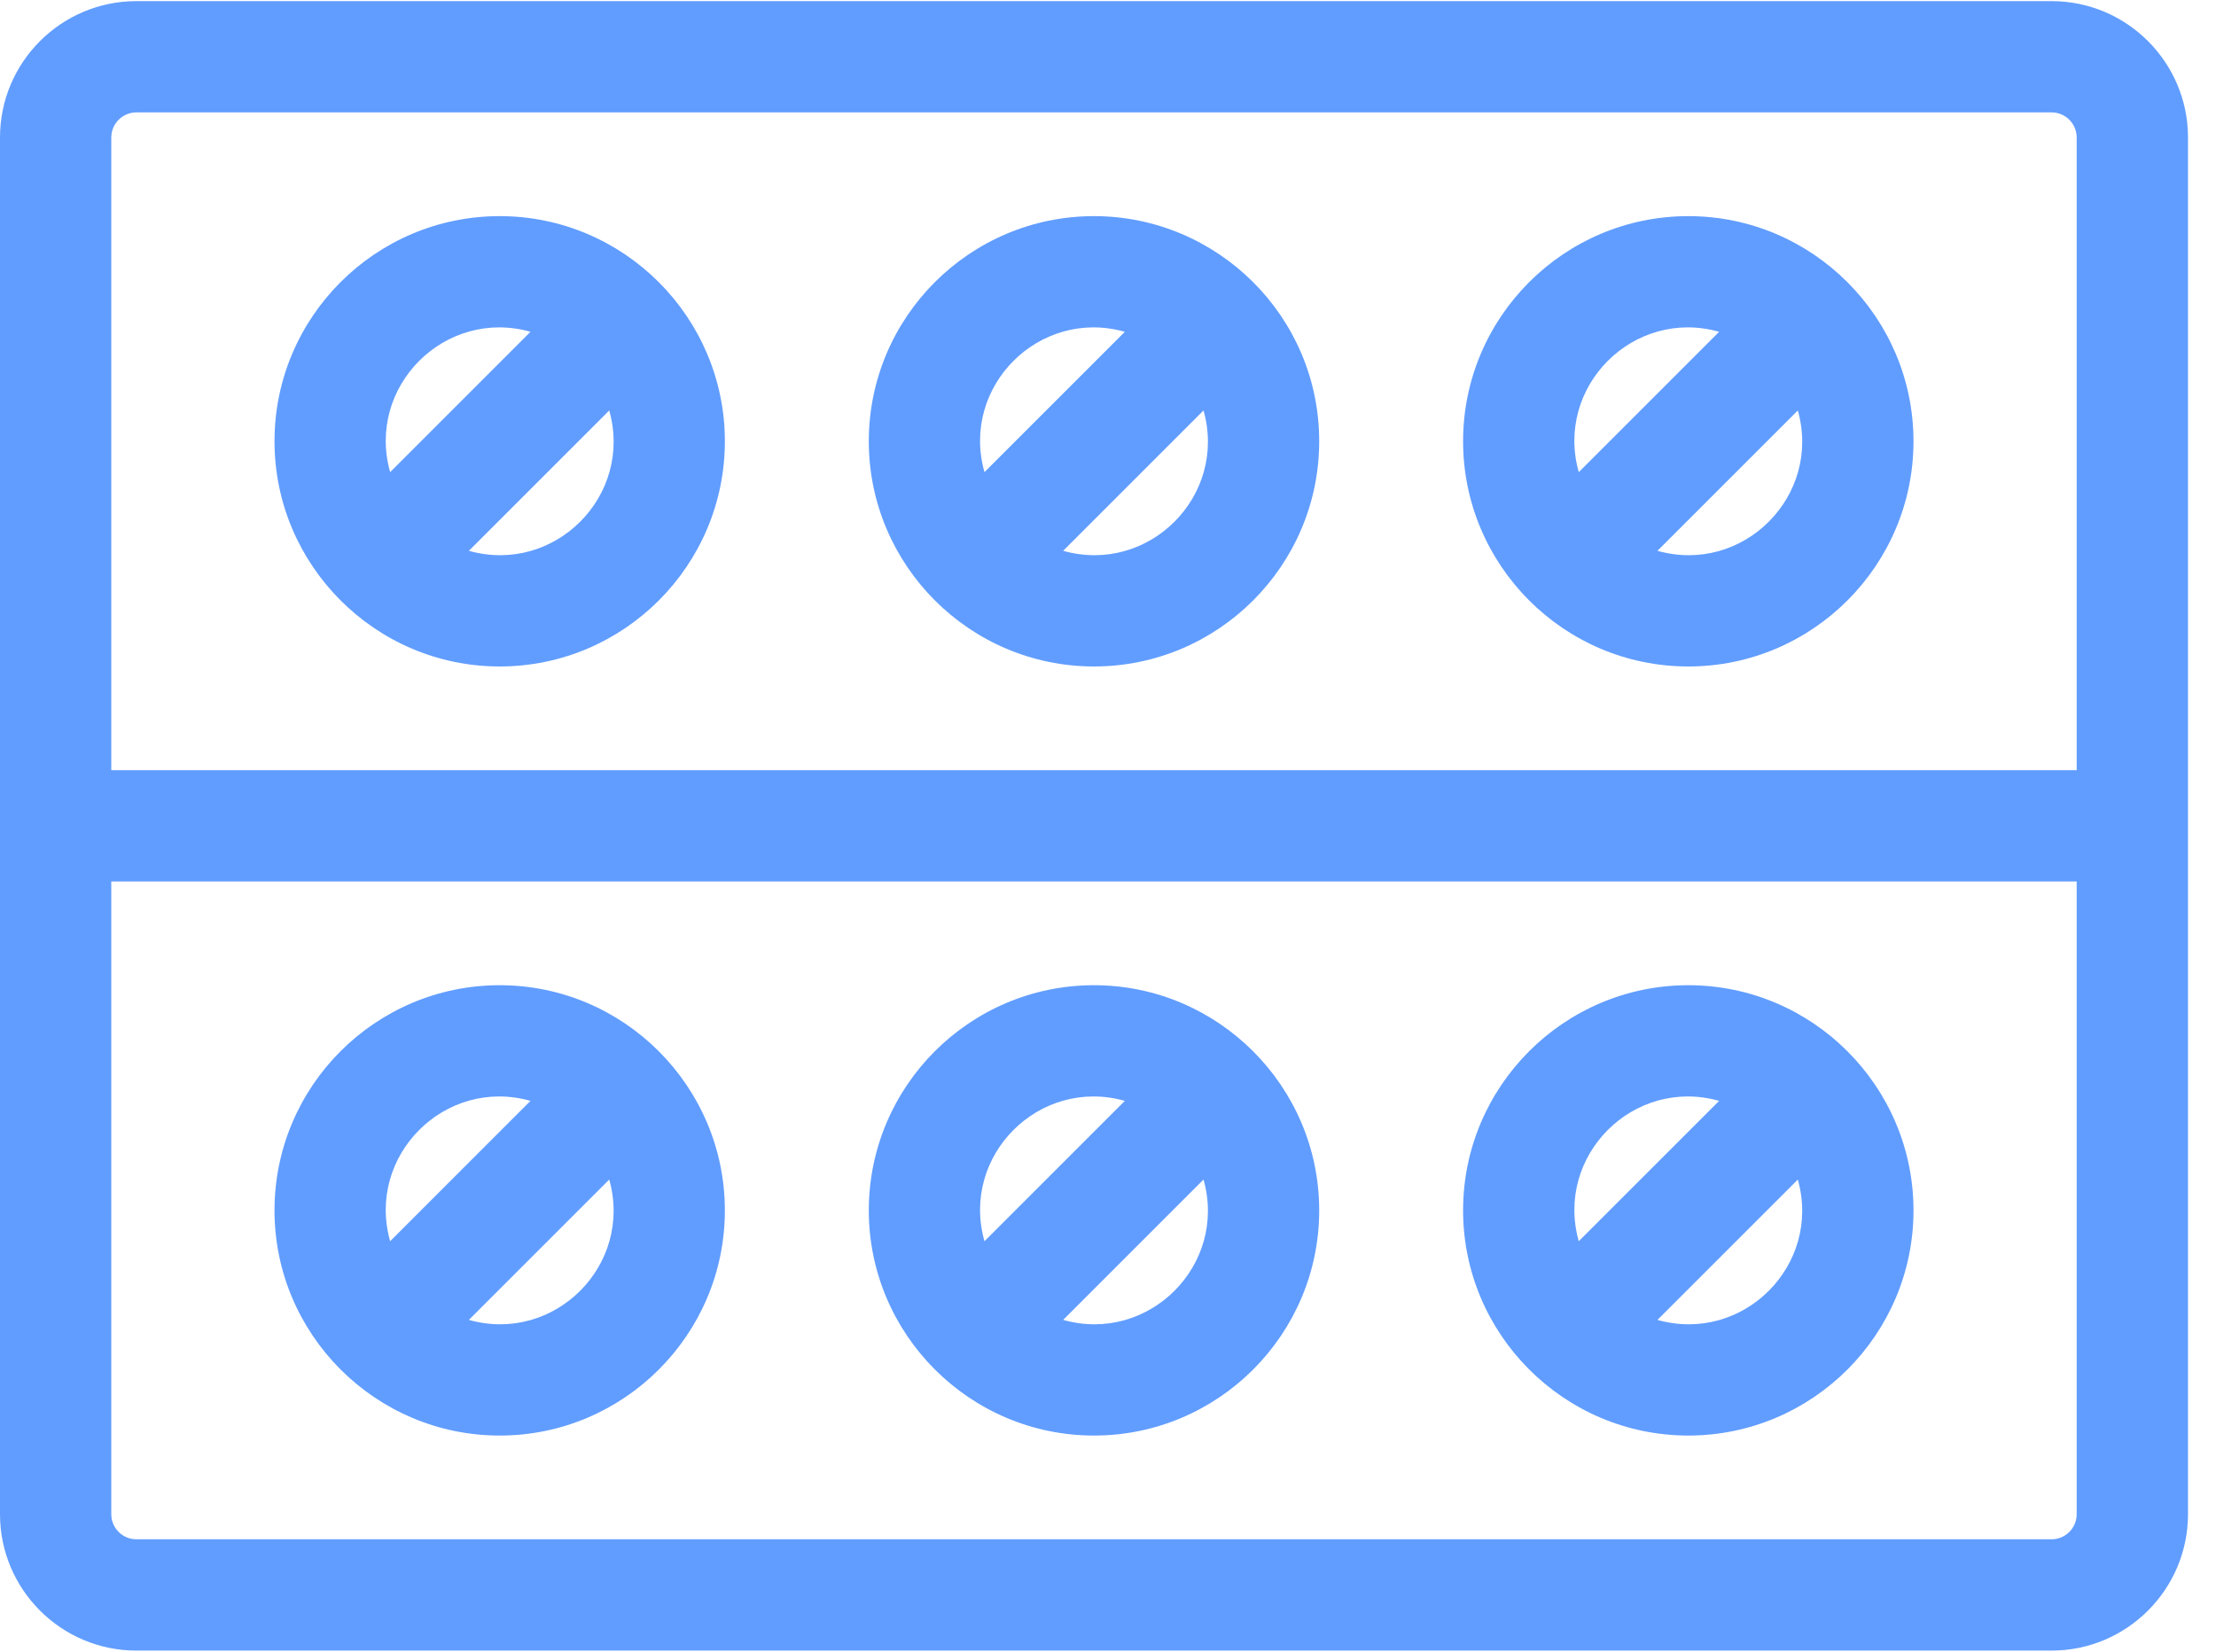 <?xml version="1.0" encoding="UTF-8"?>
<svg xmlns="http://www.w3.org/2000/svg" width="55" height="41" viewBox="0 0 55 41" fill="none">
  <path d="M50.92 0.028H3.385C1.518 0.028 0 1.546 0 3.413C0 4.912 0 36.088 0 37.588C0 39.454 1.518 40.973 3.385 40.973H50.92C52.786 40.973 54.305 39.454 54.305 37.588C54.305 36.088 54.305 4.912 54.305 3.413C54.305 1.546 52.786 0.028 50.92 0.028ZM51.542 37.588C51.542 37.931 51.263 38.21 50.92 38.21H3.385C3.042 38.21 2.762 37.931 2.762 37.588V21.881H51.542V37.588ZM51.542 19.119H2.762V3.413C2.762 3.069 3.042 2.79 3.385 2.79H50.92C51.263 2.79 51.542 3.069 51.542 3.413V19.119Z" fill="#619DFF"></path>
  <path d="M12.402 5.365C9.32 5.365 6.813 7.873 6.813 10.954C6.813 14.029 9.318 16.544 12.402 16.544C15.484 16.544 17.991 14.036 17.991 10.954C17.991 7.876 15.482 5.365 12.402 5.365ZM13.167 8.236L9.683 11.72C9.085 9.596 11.046 7.638 13.167 8.236ZM11.637 13.673L15.121 10.189C15.72 12.312 13.758 14.271 11.637 13.673Z" fill="#619DFF"></path>
  <path d="M27.152 5.365C24.071 5.365 21.563 7.873 21.563 10.954C21.563 14.033 24.072 16.544 27.152 16.544C30.234 16.544 32.742 14.036 32.742 10.954C32.742 7.853 30.213 5.365 27.152 5.365ZM27.918 8.236L24.434 11.72C23.835 9.596 25.796 7.638 27.918 8.236ZM26.387 13.673L29.871 10.189C30.47 12.312 28.509 14.271 26.387 13.673Z" fill="#619DFF"></path>
  <path d="M41.903 5.365C38.821 5.365 36.313 7.873 36.313 10.954C36.313 14.023 38.809 16.544 41.903 16.544C44.984 16.544 47.492 14.036 47.492 10.954C47.492 7.875 44.982 5.365 41.903 5.365ZM42.668 8.236L39.184 11.72C38.585 9.596 40.547 7.637 42.668 8.236ZM41.137 13.673L44.621 10.189C45.22 12.312 43.259 14.271 41.137 13.673Z" fill="#619DFF"></path>
  <path d="M12.402 35.635C15.484 35.635 17.991 33.128 17.991 30.046C17.991 26.968 15.482 24.456 12.402 24.456C9.32 24.456 6.813 26.964 6.813 30.046C6.813 33.126 9.323 35.635 12.402 35.635ZM11.637 32.764L15.121 29.28C15.719 31.403 13.759 33.363 11.637 32.764ZM13.167 27.327L9.683 30.811C9.085 28.688 11.046 26.729 13.167 27.327Z" fill="#619DFF"></path>
  <path d="M27.152 35.635C30.234 35.635 32.742 33.128 32.742 30.046C32.742 26.961 30.225 24.456 27.152 24.456C24.071 24.456 21.563 26.964 21.563 30.046C21.563 33.124 24.072 35.635 27.152 35.635ZM26.387 32.764L29.871 29.28C30.47 31.404 28.508 33.363 26.387 32.764ZM27.918 27.327L24.434 30.811C23.835 28.688 25.795 26.729 27.918 27.327Z" fill="#619DFF"></path>
  <path d="M41.903 35.635C44.984 35.635 47.492 33.128 47.492 30.046C47.492 26.966 44.982 24.456 41.903 24.456C38.821 24.456 36.313 26.964 36.313 30.046C36.314 33.124 38.822 35.635 41.903 35.635ZM41.137 32.764L44.621 29.281C45.219 31.403 43.26 33.363 41.137 32.764ZM42.668 27.327L39.184 30.811C38.586 28.688 40.546 26.729 42.668 27.327Z" fill="#619DFF"></path>
</svg>
